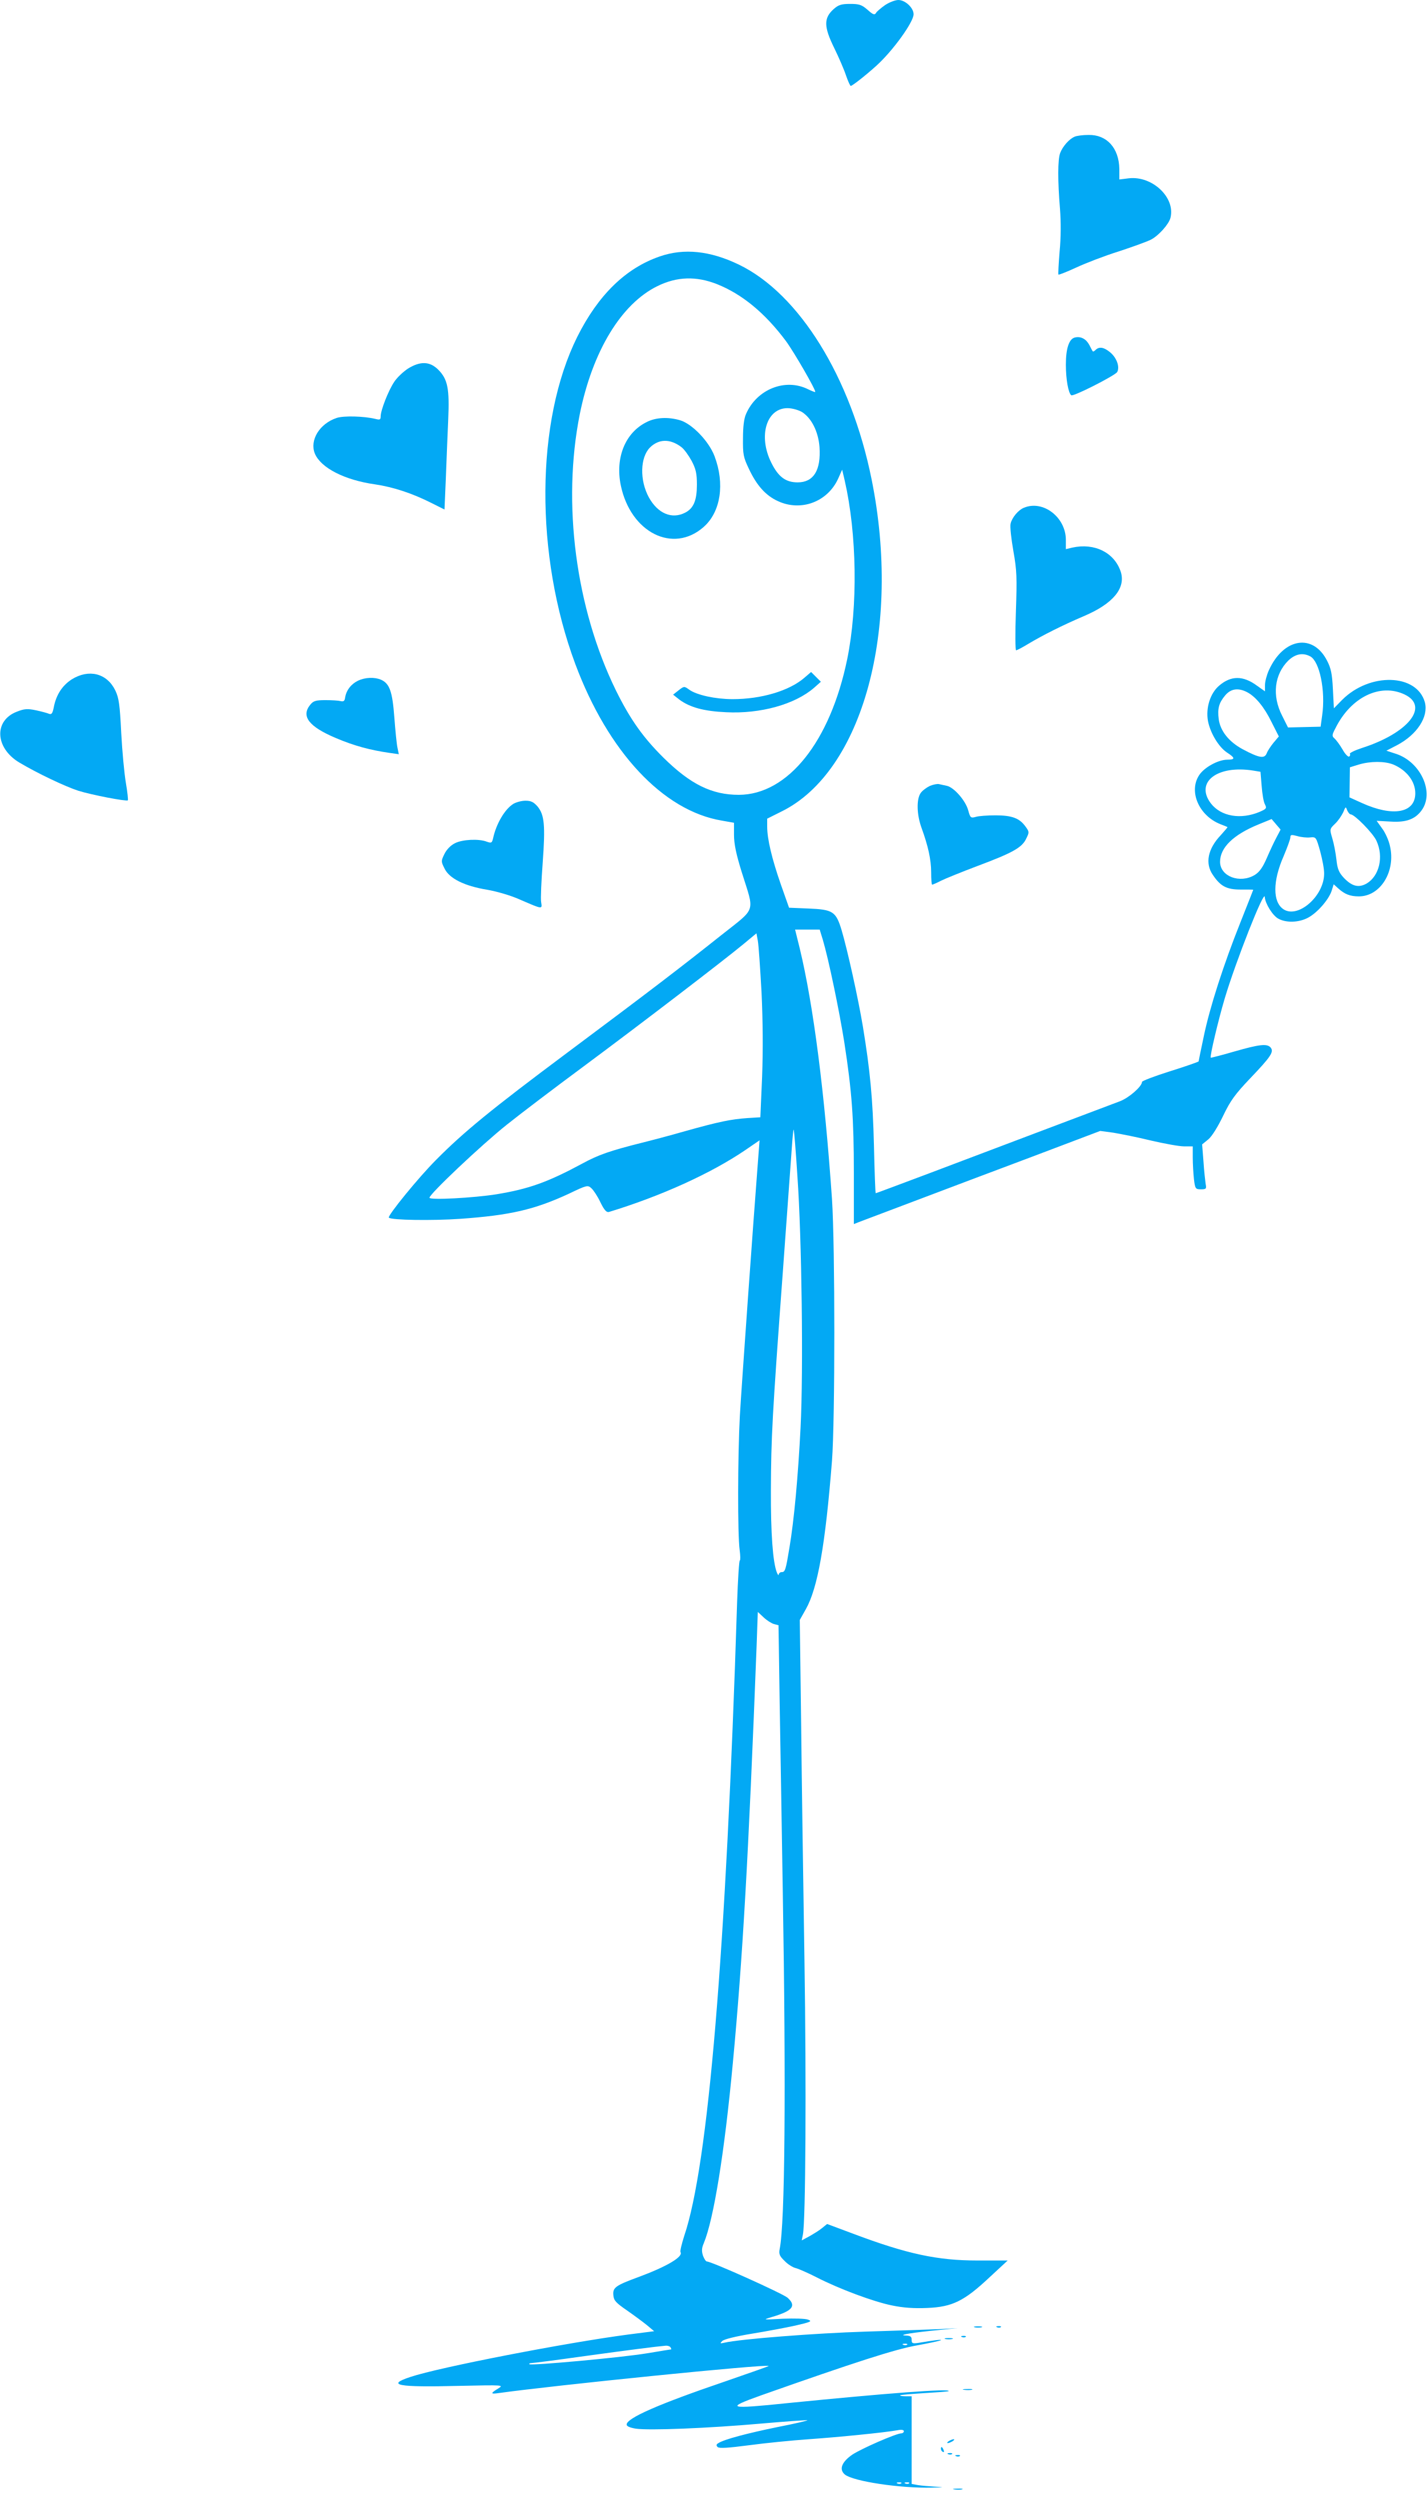 <?xml version="1.0" standalone="no"?>
<!DOCTYPE svg PUBLIC "-//W3C//DTD SVG 20010904//EN"
 "http://www.w3.org/TR/2001/REC-SVG-20010904/DTD/svg10.dtd">
<svg version="1.0" xmlns="http://www.w3.org/2000/svg"
 width="731pt" height="1280pt" viewBox="0 0 731 1280"
 preserveAspectRatio="xMidYMid meet">
<g transform="translate(0,1280) scale(0.1,-0.1)"
fill="#03a9f4" stroke="none">
<path d="M4534 12774 c-21 -15 -43 -33 -47 -41 -7 -11 -15 -8 -43 17 -30 26
-43 30 -89 30 -46 0 -60 -5 -85 -27 -51 -46 -50 -90 3 -198 24 -49 52 -114 61
-142 10 -29 21 -53 24 -53 8 0 78 55 132 104 84 76 190 223 190 263 0 33 -43
73 -78 73 -16 0 -47 -12 -68 -26z"/>
<path d="M5505 12100 c-27 -11 -61 -49 -74 -83 -13 -34 -13 -143 -1 -287 5
-66 5 -147 -2 -218 -5 -62 -8 -115 -6 -118 3 -2 43 14 91 36 47 22 145 60 219
83 73 24 147 51 164 60 39 20 92 79 100 112 26 104 -94 216 -214 202 l-48 -6
0 54 c-2 107 -64 176 -158 174 -28 0 -60 -4 -71 -9z"/>
<path d="M3380 11487 c-175 -60 -316 -198 -423 -412 -214 -431 -218 -1116 -10
-1675 168 -450 450 -752 751 -802 l62 -11 0 -62 c0 -46 11 -99 40 -192 66
-211 77 -177 -107 -323 -204 -162 -359 -281 -788 -601 -390 -291 -529 -405
-670 -547 -92 -92 -252 -289 -243 -297 12 -13 224 -16 366 -6 255 18 380 47
555 128 94 45 98 46 117 28 11 -10 32 -42 46 -72 19 -39 31 -52 43 -49 263 80
521 196 699 317 l73 50 -6 -78 c-25 -322 -87 -1191 -95 -1333 -11 -202 -12
-611 -1 -687 4 -29 4 -53 1 -53 -4 0 -10 -96 -14 -213 -57 -1798 -148 -2884
-271 -3246 -13 -41 -22 -78 -19 -83 15 -24 -72 -75 -219 -129 -114 -42 -129
-53 -125 -92 2 -27 14 -39 69 -77 36 -25 82 -59 103 -76 l37 -31 -133 -17
c-319 -42 -969 -168 -1115 -217 -128 -42 -66 -54 245 -46 234 5 234 5 203 -14
-39 -24 -39 -29 2 -23 286 40 1374 150 1385 139 1 -1 -98 -36 -220 -78 -344
-117 -508 -189 -508 -222 0 -9 17 -16 47 -21 68 -10 371 2 642 26 129 11 236
19 237 17 2 -2 -67 -18 -154 -35 -156 -32 -273 -63 -302 -82 -11 -6 -12 -12
-4 -20 8 -8 53 -5 160 9 82 11 221 25 309 31 155 11 386 34 453 46 20 4 32 2
32 -5 0 -6 -6 -11 -13 -11 -26 0 -206 -79 -251 -109 -55 -38 -69 -76 -38 -102
44 -35 284 -71 447 -67 64 2 66 2 15 5 -30 2 -70 5 -87 8 l-33 6 0 224 0 225
-32 0 c-17 0 -29 2 -27 5 3 2 59 7 124 11 66 4 122 8 124 10 17 15 -323 -11
-823 -61 -308 -32 -324 -27 -136 40 479 169 684 235 795 255 66 12 122 24 125
27 5 5 -33 0 -117 -14 -29 -4 -33 -2 -33 16 0 17 -6 21 -32 22 -44 2 43 16
171 28 l96 10 -85 -5 c-47 -2 -220 -8 -385 -13 -258 -8 -644 -38 -725 -57 -22
-5 -23 -4 -10 9 9 9 71 24 150 37 74 12 175 31 225 42 78 18 87 22 65 30 -14
6 -72 7 -130 5 -104 -6 -105 -6 -55 9 105 31 126 56 80 98 -23 21 -390 186
-414 186 -5 0 -14 14 -20 30 -7 23 -7 38 4 63 51 123 106 462 149 922 50 534
80 1049 122 2141 l6 170 30 -28 c17 -16 41 -31 53 -34 l23 -6 6 -401 c4 -221
11 -658 16 -972 17 -1000 11 -1691 -16 -1821 -5 -25 -1 -36 25 -61 16 -17 43
-34 58 -37 15 -4 63 -25 106 -47 117 -60 292 -125 386 -144 56 -12 115 -16
180 -13 129 5 190 35 319 156 l94 87 -154 0 c-205 0 -361 33 -637 137 l-134
50 -26 -21 c-14 -12 -44 -30 -65 -42 l-39 -21 6 30 c14 71 18 771 8 1402 -6
377 -14 924 -17 1215 l-7 530 31 55 c61 108 100 329 134 760 16 208 16 1098 0
1340 -38 548 -95 992 -165 1283 l-24 97 63 0 63 0 16 -52 c30 -101 85 -367
110 -525 39 -252 49 -391 49 -670 l0 -261 25 10 c14 5 143 54 286 108 143 54
415 157 605 228 l346 131 67 -9 c36 -6 123 -23 192 -40 69 -16 145 -30 170
-30 l45 0 0 -57 c0 -32 3 -82 6 -110 6 -50 8 -53 36 -53 27 0 29 3 24 28 -2
15 -8 66 -11 114 l-7 88 32 26 c19 16 49 65 76 121 37 77 60 109 138 191 106
111 123 136 105 158 -18 21 -56 17 -185 -20 -65 -19 -120 -33 -122 -32 -5 6
37 186 72 304 56 188 203 561 205 519 2 -34 41 -97 71 -112 40 -21 103 -19
149 5 47 24 106 91 122 137 l11 35 22 -20 c34 -31 62 -42 107 -42 111 0 190
129 159 259 -6 28 -24 68 -40 89 l-28 39 72 -4 c79 -5 125 12 158 57 67 91 -3
246 -128 289 l-52 17 54 28 c103 54 163 146 143 220 -41 147 -282 154 -424 12
l-42 -43 -5 98 c-4 79 -10 108 -30 146 -72 141 -223 117 -298 -49 -11 -24 -20
-58 -20 -76 l0 -32 -41 29 c-72 53 -134 52 -195 -1 -45 -39 -68 -114 -56 -180
12 -62 55 -133 97 -161 43 -28 44 -37 2 -37 -46 0 -118 -39 -144 -79 -55 -83
-2 -207 108 -251 19 -7 35 -14 37 -15 1 -1 -14 -19 -34 -41 -67 -70 -82 -145
-41 -204 39 -58 70 -75 142 -75 36 0 65 0 65 -1 0 0 -29 -75 -65 -165 -86
-215 -158 -437 -189 -588 -14 -67 -26 -123 -26 -126 0 -2 -65 -25 -145 -50
-80 -25 -145 -50 -145 -55 0 -23 -66 -81 -113 -99 -107 -40 -731 -276 -985
-372 -144 -54 -264 -99 -266 -99 -2 0 -6 109 -9 243 -6 242 -20 388 -57 612
-24 144 -79 392 -109 493 -29 95 -44 105 -172 110 l-97 4 -42 119 c-46 132
-70 233 -70 296 l0 41 74 37 c416 205 615 938 461 1700 -105 522 -371 951
-680 1100 -147 71 -281 85 -405 42z m293 -142 c128 -51 245 -147 352 -290 43
-58 157 -256 151 -262 -1 -2 -18 5 -37 14 -116 58 -262 0 -317 -126 -11 -24
-16 -67 -16 -126 -1 -80 2 -97 30 -155 40 -86 87 -138 149 -166 118 -55 255
-4 309 116 l20 45 13 -55 c63 -275 68 -647 13 -915 -87 -423 -304 -694 -555
-695 -139 0 -248 54 -386 190 -105 104 -171 197 -244 345 -206 421 -276 958
-185 1414 65 322 212 565 398 656 100 49 198 52 305 10z m434 -654 c50 -31 85
-101 91 -180 8 -119 -30 -181 -112 -181 -61 0 -99 28 -135 101 -68 136 -25
279 83 279 23 0 55 -9 73 -19z m2605 -1252 c48 -26 79 -176 61 -302 l-8 -58
-84 -2 -83 -2 -30 60 c-53 103 -40 212 32 283 36 34 74 41 112 21z m-324 -183
c44 -23 88 -76 126 -154 l37 -73 -27 -32 c-14 -17 -30 -41 -35 -54 -11 -29
-38 -25 -124 21 -70 38 -114 93 -122 154 -7 53 1 83 33 121 29 35 67 40 112
17z m807 -12 c129 -61 19 -198 -218 -274 -37 -12 -65 -26 -62 -30 3 -5 1 -11
-4 -14 -5 -3 -21 13 -34 37 -14 24 -33 49 -41 56 -14 12 -13 18 6 54 79 158
229 230 353 171z m-57 -359 c68 -29 112 -86 112 -147 0 -101 -114 -122 -273
-50 l-64 29 1 77 1 77 45 14 c61 18 133 18 178 0z m-717 -31 l36 -6 6 -73 c3
-40 10 -83 17 -94 10 -20 7 -23 -27 -38 -97 -41 -198 -24 -250 43 -83 109 33
198 218 168z m498 -224 c20 0 115 -97 132 -135 38 -82 15 -180 -50 -219 -41
-23 -75 -15 -117 29 -25 27 -33 45 -38 94 -4 34 -13 82 -21 108 -14 47 -14 48
14 75 16 15 34 42 42 59 12 30 13 30 20 10 5 -11 13 -21 18 -21z m-379 -116
c-12 -22 -34 -69 -50 -106 -21 -49 -38 -73 -62 -88 -76 -46 -178 -8 -178 67 0
73 68 139 198 192 l66 27 23 -27 23 -27 -20 -38z m171 -2 c31 3 31 2 52 -72
11 -41 21 -93 20 -115 -1 -114 -134 -230 -208 -181 -56 37 -56 144 1 273 18
43 34 86 34 95 0 14 5 15 35 7 20 -6 50 -9 66 -7z m-2810 -792 c7 -150 8 -295
3 -433 l-9 -208 -65 -4 c-85 -6 -145 -18 -320 -67 -80 -23 -179 -49 -220 -59
-167 -42 -224 -62 -307 -107 -176 -95 -274 -130 -438 -157 -117 -19 -345 -31
-345 -18 0 19 267 271 395 373 71 57 248 191 394 299 294 218 721 545 821 628
l65 54 7 -38 c4 -21 12 -139 19 -263z m184 -945 c22 -315 31 -991 16 -1285
-13 -254 -33 -472 -57 -615 -19 -115 -22 -125 -40 -125 -8 0 -14 -6 -15 -12 0
-7 -4 -3 -9 9 -21 51 -32 203 -31 423 1 268 7 382 61 1115 21 292 42 577 46
635 4 58 8 101 10 95 2 -5 11 -113 19 -240z m562 -5981 c-3 -3 -12 -4 -19 -1
-8 3 -5 6 6 6 11 1 17 -2 13 -5z m-1212 -14 c3 -5 5 -10 3 -10 -2 0 -57 -9
-123 -20 -132 -22 -594 -64 -603 -56 -3 3 2 6 11 6 10 0 133 16 275 36 226 31
357 48 414 53 9 0 20 -3 23 -9z m1182 -696 c-3 -3 -12 -4 -19 -1 -8 3 -5 6 6
6 11 1 17 -2 13 -5z m40 0 c-3 -3 -12 -4 -19 -1 -8 3 -5 6 6 6 11 1 17 -2 13
-5z"/>
<path d="M3313 10639 c-110 -54 -162 -182 -133 -324 50 -242 268 -352 425
-213 87 77 109 221 55 363 -29 76 -115 165 -176 183 -61 18 -124 15 -171 -9z
m177 -128 c14 -10 37 -42 53 -71 22 -42 27 -65 27 -122 0 -80 -17 -121 -60
-143 -68 -35 -140 -5 -186 78 -48 88 -45 205 6 256 45 44 103 45 160 2z"/>
<path d="M4120 9329 c-78 -67 -221 -109 -367 -109 -88 0 -185 21 -223 49 -25
18 -26 18 -54 -4 l-28 -22 33 -26 c53 -39 125 -59 239 -64 175 -9 352 40 450
125 l35 31 -25 25 -25 25 -35 -30z"/>
<path d="M5507 11072 c-30 -6 -47 -55 -47 -139 0 -76 13 -147 28 -157 12 -7
224 101 235 119 14 26 -2 72 -35 100 -32 27 -57 32 -76 13 -6 -6 -13 -10 -14
-7 -2 2 -10 17 -18 33 -16 30 -43 45 -73 38z"/>
<path d="M2089 10912 c-24 -16 -56 -46 -70 -68 -30 -45 -69 -145 -69 -176 0
-17 -4 -19 -27 -13 -58 14 -162 17 -198 5 -88 -29 -140 -114 -112 -183 31 -73
152 -135 307 -157 95 -14 192 -46 291 -96 l66 -33 7 162 c3 89 9 223 12 297 7
159 -2 208 -51 257 -43 43 -92 45 -156 5z"/>
<path d="M5245 10200 c-28 -11 -61 -50 -68 -81 -4 -14 3 -77 14 -140 18 -100
19 -138 13 -311 -4 -109 -3 -198 1 -198 4 0 33 15 64 34 72 43 173 94 283 141
151 64 216 144 189 228 -33 98 -134 148 -248 123 l-33 -8 0 49 c-1 115 -117
204 -215 163z"/>
<path d="M367 9321 c-49 -32 -80 -80 -92 -145 -6 -29 -11 -36 -24 -31 -9 4
-39 12 -67 18 -43 9 -59 8 -97 -7 -119 -45 -113 -185 11 -260 92 -55 235 -123
303 -145 67 -21 247 -56 254 -49 2 2 -2 42 -10 88 -8 47 -19 162 -24 257 -7
145 -12 179 -30 217 -43 89 -136 112 -224 57z"/>
<path d="M1833 9314 c-36 -18 -59 -49 -65 -85 -2 -18 -8 -23 -23 -19 -11 3
-46 5 -78 5 -50 0 -62 -4 -78 -24 -48 -59 -6 -112 131 -170 94 -40 177 -62
274 -76 l49 -7 -7 34 c-4 18 -11 88 -16 156 -10 131 -24 171 -67 191 -34 15
-83 13 -120 -5z"/>
<path d="M4764 8776 c-17 -8 -39 -24 -48 -37 -22 -32 -20 -111 5 -179 33 -91
49 -161 49 -227 0 -35 2 -63 5 -63 3 0 24 9 45 20 22 11 106 45 188 76 179 67
228 94 249 140 16 32 16 35 -4 62 -31 43 -70 57 -153 57 -41 0 -87 -3 -102 -8
-25 -7 -28 -4 -38 33 -13 50 -73 118 -109 126 -14 3 -33 7 -41 9 -8 2 -29 -2
-46 -9z"/>
<path d="M2630 8684 c-44 -27 -88 -102 -104 -176 -6 -25 -9 -26 -32 -18 -40
16 -126 12 -164 -8 -21 -10 -42 -32 -53 -54 -18 -37 -18 -39 0 -75 24 -51 102
-90 219 -109 51 -9 123 -30 169 -51 116 -50 113 -50 107 -12 -3 17 1 108 8
200 14 193 9 246 -26 289 -20 23 -34 30 -62 30 -21 0 -48 -8 -62 -16z"/>
<path d="M4993 883 c9 -2 25 -2 35 0 9 3 1 5 -18 5 -19 0 -27 -2 -17 -5z"/>
<path d="M5108 883 c7 -3 16 -2 19 1 4 3 -2 6 -13 5 -11 0 -14 -3 -6 -6z"/>
<path d="M4928 833 c7 -3 16 -2 19 1 4 3 -2 6 -13 5 -11 0 -14 -3 -6 -6z"/>
<path d="M4843 823 c9 -2 25 -2 35 0 9 3 1 5 -18 5 -19 0 -27 -2 -17 -5z"/>
<path d="M4938 563 c12 -2 30 -2 40 0 9 3 -1 5 -23 4 -22 0 -30 -2 -17 -4z"/>
<path d="M4860 300 c-8 -5 -10 -10 -5 -10 6 0 17 5 25 10 8 5 11 10 5 10 -5 0
-17 -5 -25 -10z"/>
<path d="M4820 261 c0 -6 4 -13 10 -16 6 -3 7 1 4 9 -7 18 -14 21 -14 7z"/>
<path d="M4858 233 c7 -3 16 -2 19 1 4 3 -2 6 -13 5 -11 0 -14 -3 -6 -6z"/>
<path d="M4898 223 c7 -3 16 -2 19 1 4 3 -2 6 -13 5 -11 0 -14 -3 -6 -6z"/>
<path d="M4888 53 c12 -2 30 -2 40 0 9 3 -1 5 -23 4 -22 0 -30 -2 -17 -4z"/>
</g>
</svg>
